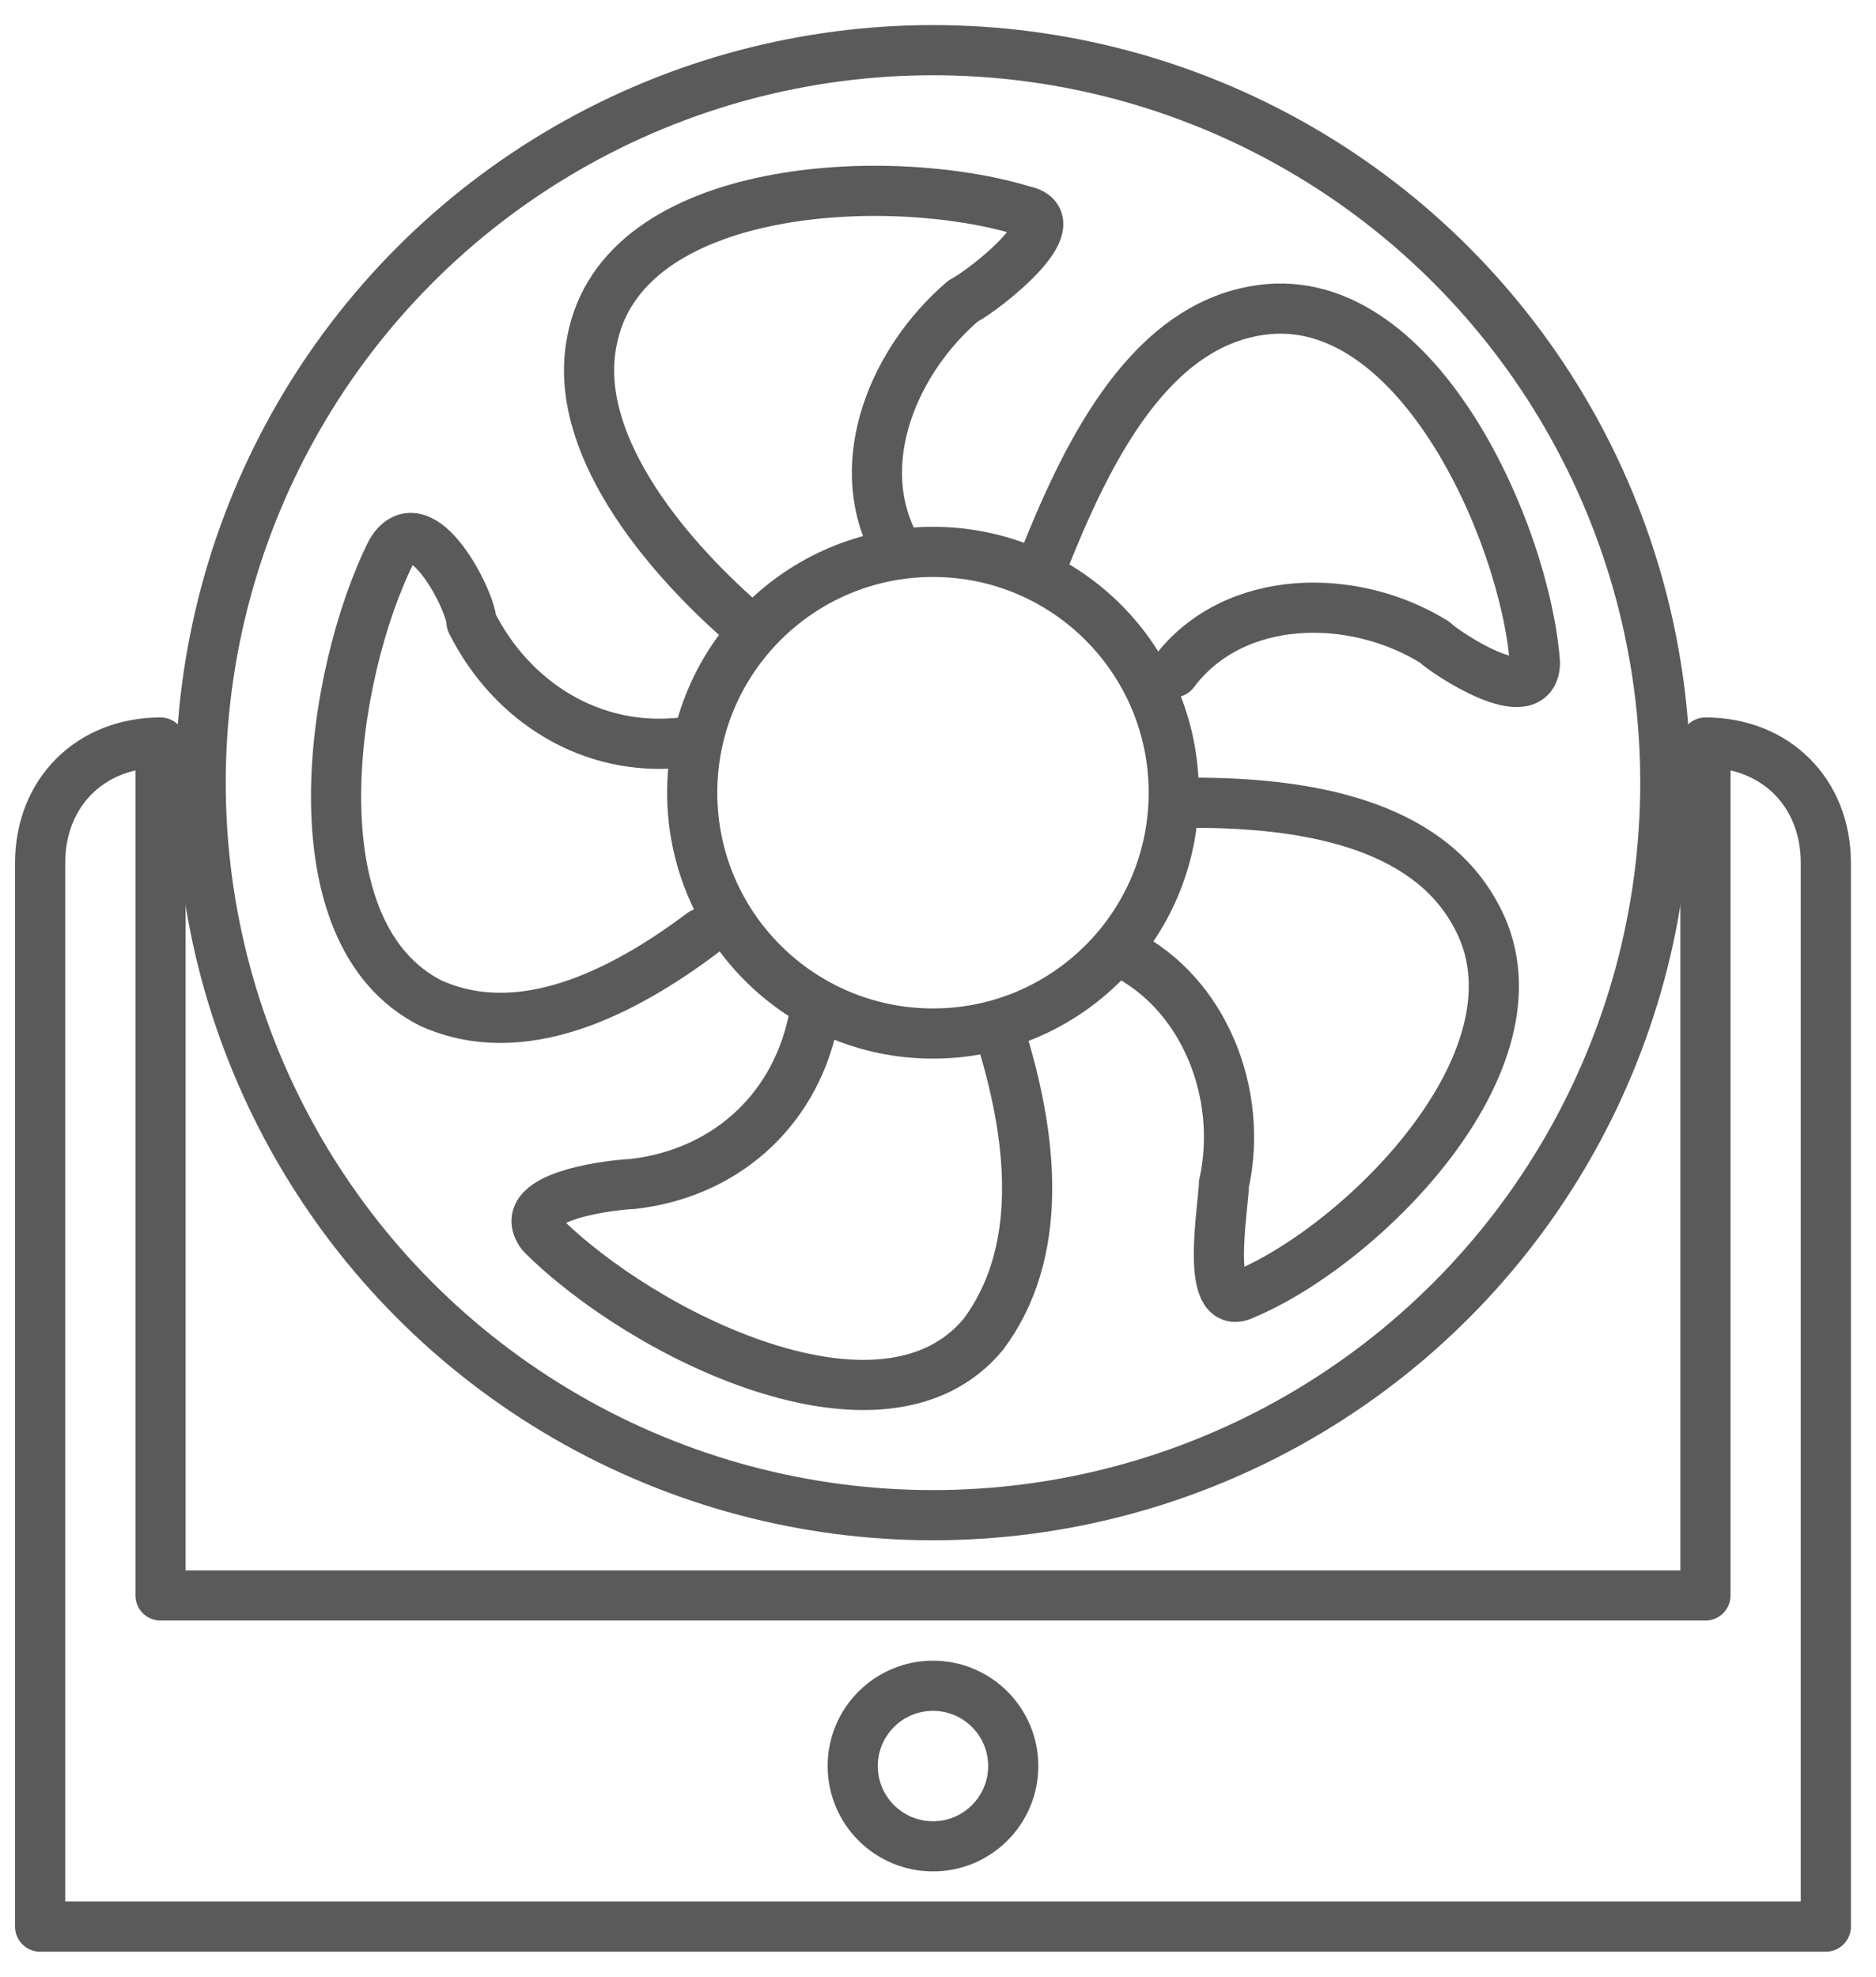 <svg xmlns="http://www.w3.org/2000/svg" id="_&#x7DE8;&#x96C6;&#x30E2;&#x30FC;&#x30C9;" data-name="&#x7DE8;&#x96C6;&#x30E2;&#x30FC;&#x30C9;" viewBox="0 0 18.7 19.7"><defs><style>      .st0 {        stroke-width: .5px;      }      .st0, .st1 {        fill: none;        stroke: #5a5a5a;        stroke-linecap: round;        stroke-linejoin: round;      }      .st1 {        stroke-width: .5px;      }    </style></defs><g><path class="st0" d="M10.4,5.6c.4-1,1-2.3,2.1-2.5,1.6-.3,2.7,2.2,2.8,3.5,0,.5-.9-.1-1-.2-.8-.5-2-.5-2.6.3"></path><path class="st0" d="M11.9,8c1.1,0,2.3.2,2.8,1.1.8,1.4-1.1,3.3-2.3,3.8-.4.2-.2-.9-.2-1.1.2-.9-.2-1.9-1-2.3"></path><path class="st0" d="M10,10.4c.3,1,.4,2.1-.2,2.9-1,1.2-3.4,0-4.4-1-.3-.4.8-.5.9-.5.9-.1,1.6-.7,1.8-1.6"></path><path class="st0" d="M6.8,7.4c-.9.1-1.7-.4-2.1-1.2,0-.2-.5-1.2-.8-.7-.6,1.2-1,3.8.4,4.5.9.4,1.9-.1,2.7-.7h0"></path><path class="st0" d="M7.4,6.2c-.8-.7-1.7-1.8-1.5-2.8.3-1.6,3-1.7,4.3-1.3.5.1-.4.8-.6.9-.7.6-1.1,1.6-.7,2.4"></path></g><circle class="st1" cx="9.3" cy="7.9" r="2.4"></circle><circle class="st0" cx="9.3" cy="7.8" r="7.3"></circle><path class="st0" d="M17,7.4v8.5H1.6V7.4h0c-.7,0-1.2.5-1.2,1.2v10.6h17.8v-10.6c0-.7-.5-1.2-1.2-1.2h0Z"></path><circle class="st1" cx="9.3" cy="17.6" r=".8"></circle></svg>